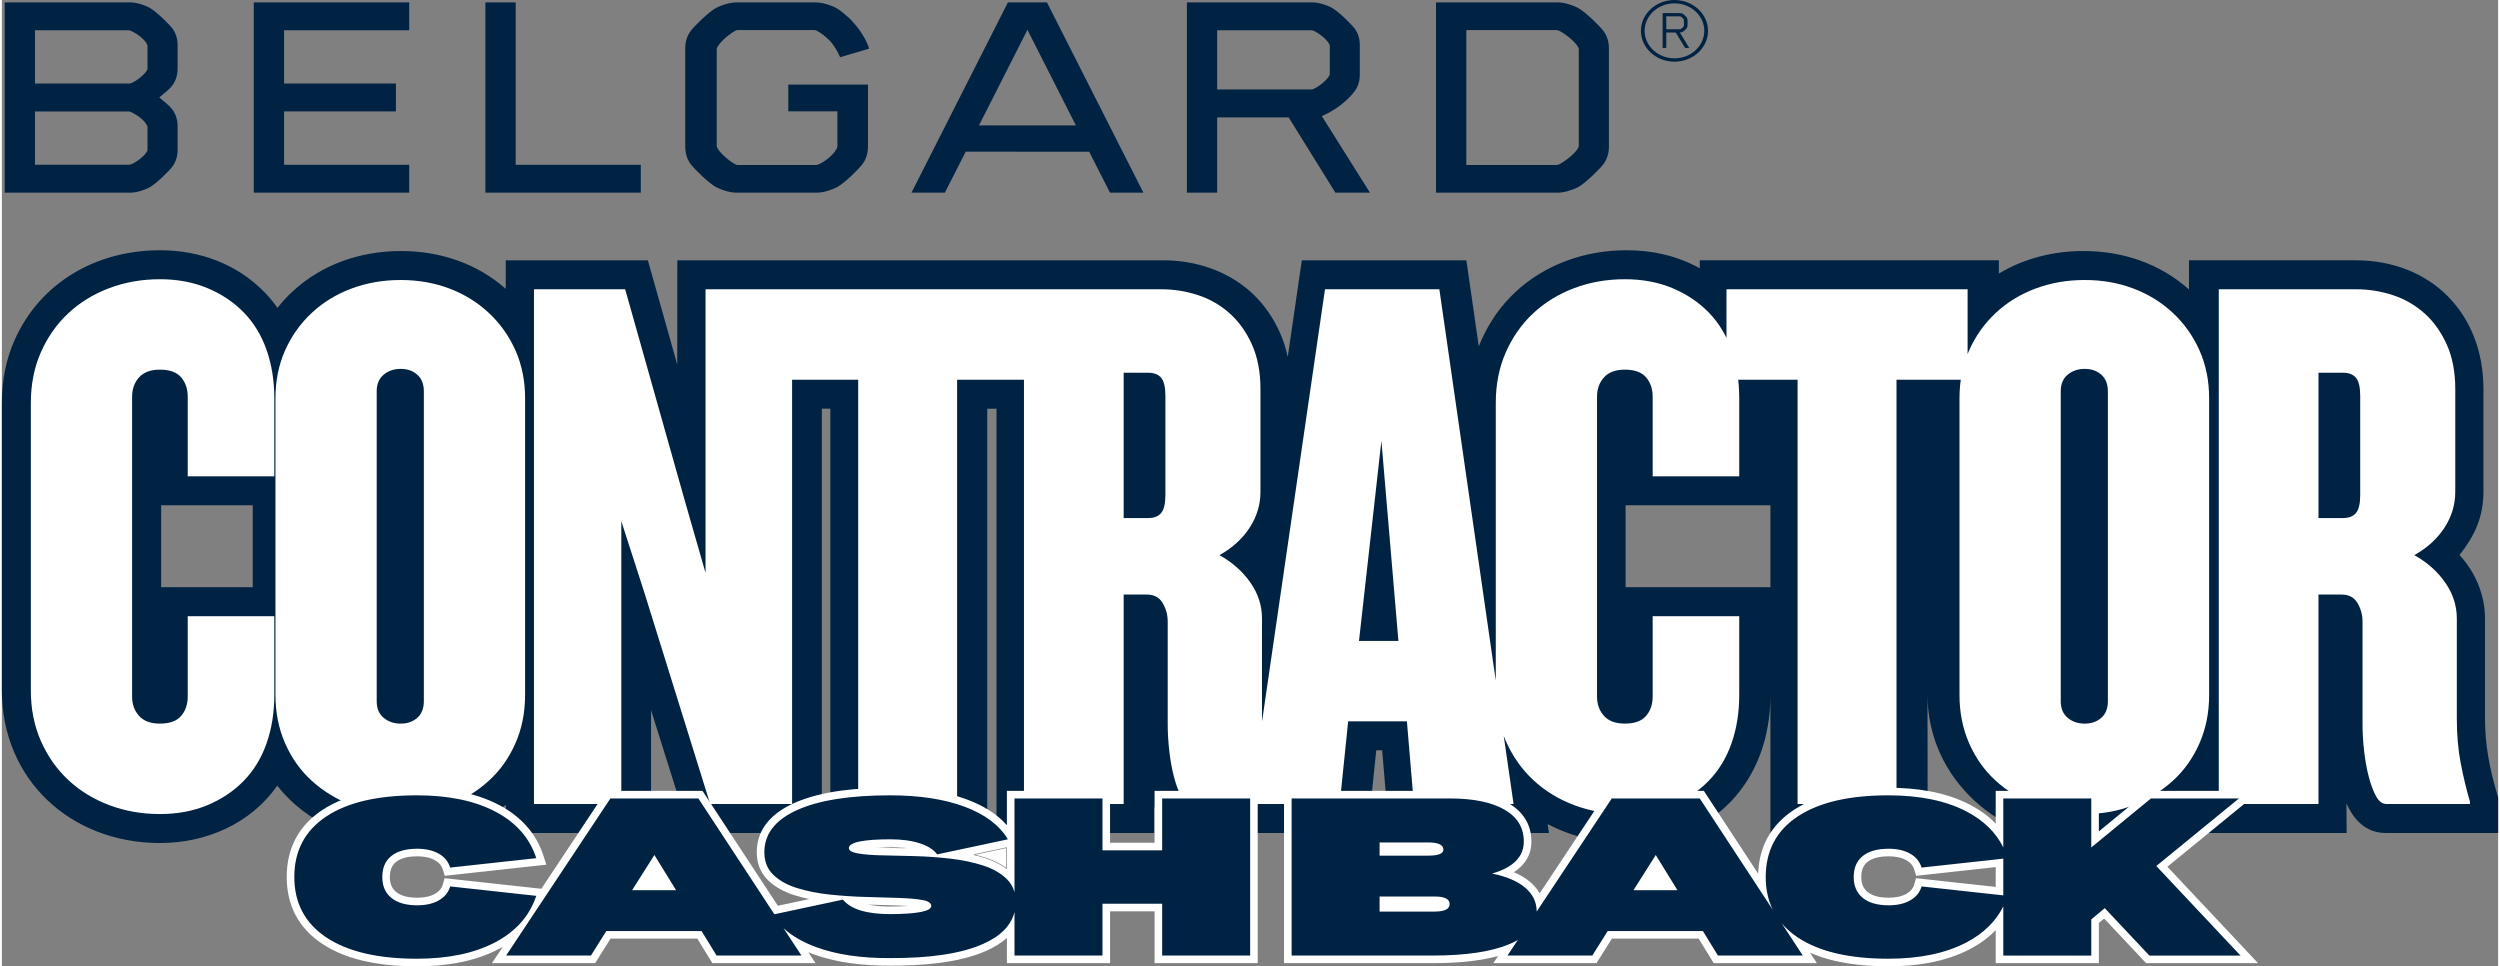 <?xml version="1.0" encoding="UTF-8"?>
<!DOCTYPE svg PUBLIC "-//W3C//DTD SVG 1.1//EN" "http://www.w3.org/Graphics/SVG/1.1/DTD/svg11.dtd">
<!-- Creator: CorelDRAW X7 -->
<svg xmlns="http://www.w3.org/2000/svg" xml:space="preserve" width="727px" height="281px" version="1.1" style="shape-rendering:geometricPrecision; text-rendering:geometricPrecision; image-rendering:optimizeQuality; fill-rule:evenodd; clip-rule:evenodd"
viewBox="0 0 779810 301864"
 xmlns:xlink="http://www.w3.org/1999/xlink">
 <rect x="0" y="0" width="779810" height="301864" fill="#808080" stroke="none"/>
 <defs>
  <style type="text/css">
   <![CDATA[
    .fil3 {fill:white}
    .fil0 {fill:#002344;fill-rule:nonzero}
    .fil2 {fill:#002344;fill-rule:nonzero}
    .fil1 {fill:white;fill-rule:nonzero}
   ]]>
  </style>
 </defs>
 <g id="Layer_x0020_1">
  <path class="fil0" d="M601558 217120l31 43096 -49104 0 -5 -43096c0,26744 -17674,46234 -44881,46234 -8641,0 -17061,-1889 -24712,-5917l400 2779 -49920 0 -2174 -25840 -1848 6 -2661 25834 -54525 0c-5290,0 -9725,-3719 -12191,-8198l0 8198 -49252 0 0 -132546 -2897 19 0 132527 -49011 0 0 -132555 -2654 9 0 132546 -41309 0 -1981 -6362 -10072 -32013 6 38375 -45389 0 0 -8799c-9170,7924 -20628,11937 -32713,11937 -14727,0 -29461,-6189 -38671,-17908 -8383,11942 -22249,17908 -36653,17908 -27882,0 -49372,-19817 -49372,-47683l0 -89812c0,-7065 1302,-13553 3906,-19465 8041,-18244 25715,-28217 45466,-28217 12318,0 23998,4209 32677,13115 1482,1519 2828,3148 4042,4888 1416,-1800 2972,-3490 4668,-5071 9248,-8616 21407,-12692 33937,-12692 12067,0 23592,3779 32713,11802l0 -8904 44396 0 9177 32571 25 -32571 151738 0c9946,0 19759,3104 27260,9771 5933,5274 10044,12656 11696,20404l4394 -30175 51405 0 3879 26906c238,-615 490,-1224 756,-1827 5197,-11796 14423,-20320 26457,-24858 5938,-2239 12275,-3359 19007,-3359 8138,0 15693,1712 22815,5632l0 -2494 93434 0 0 4142c7996,-4809 17127,-7040 26435,-7040 12180,0 23803,3851 32955,12017l0 -9119 52027 0c23582,0 39957,16580 39957,40198l0 32111c0,7832 -2737,13784 -7470,19762 4978,5392 7953,12460 7953,19832l0 31146c0,8316 1422,15592 3743,23538l362 1241 0 11073 -35129 0c-6107,0 -9959,-4052 -12254,-9263l61 9263 -49250 0 0 -9010c-9202,8059 -20760,12148 -32955,12148 -25844,0 -48725,-19848 -48725,-46234zm-49078 -59271l-45242 0 0 25591 45242 0 0 -25591zm-474115 0l-28607 0 0 25591 28607 0 0 -25591z"/>
  <path class="fil1" d="M85103 217120c0,5473 -805,10503 -2414,15090 -1610,4587 -3984,8490 -7123,11709 -3138,3219 -6920,5754 -11347,7605 -4426,1851 -9375,2777 -14848,2777 -5633,0 -10904,-926 -15813,-2777 -4910,-1851 -9175,-4466 -12796,-7846 -3621,-3380 -6479,-7444 -8571,-12193 -2093,-4748 -3139,-10019 -3139,-15813l0 -89812c0,-5794 1046,-11066 3139,-15814 2092,-4748 4950,-8812 8571,-12192 3621,-3380 7886,-5996 12796,-7847 4909,-1851 10180,-2776 15813,-2776 5473,0 10422,925 14848,2776 4427,1851 8209,4386 11347,7606 3139,3219 5513,7122 7123,11709 1609,4587 2414,9617 2414,15089l0 24385 -27040 0 0 -24868c0,-2414 -684,-4426 -2052,-6035 -1368,-1610 -3581,-2415 -6640,-2415 -2897,0 -5070,805 -6518,2415 -1449,1609 -2173,3621 -2173,6035l0 93675c0,2415 724,4427 2173,6036 1448,1610 3621,2414 6518,2414 3059,0 5272,-804 6640,-2414 1368,-1609 2052,-3621 2052,-6036l0 -25108 27040 0 0 24625zm78344 0c0,5473 -1006,10503 -3018,15090 -2012,4587 -4788,8490 -8329,11709 -3541,3219 -7645,5754 -12313,7605 -4667,1851 -9738,2777 -15210,2777 -5472,0 -10583,-926 -15331,-2777 -4748,-1851 -8892,-4386 -12433,-7605 -3542,-3219 -6318,-7122 -8330,-11709 -2012,-4587 -3018,-9617 -3018,-15090l0 -92709c0,-5472 1006,-10462 3018,-14969 2012,-4506 4788,-8409 8330,-11709 3541,-3299 7685,-5835 12433,-7605 4748,-1770 9859,-2656 15331,-2656 5472,0 10543,886 15210,2656 4668,1770 8772,4306 12313,7605 3541,3300 6317,7203 8329,11709 2012,4507 3018,9497 3018,14969l0 92709zm-31627 -94882c0,-2253 -684,-3983 -2052,-5190 -1369,-1207 -3099,-1811 -5191,-1811 -2092,0 -3863,604 -5311,1811 -1449,1207 -2173,2937 -2173,5190l0 96814c0,2253 724,3984 2173,5191 1448,1207 3219,1810 5311,1810 2092,0 3822,-603 5191,-1810 1368,-1207 2052,-2938 2052,-5191l0 -96814zm89450 128924l-20521 -65910 -7243 -22454 0 88364 -27282 0 0 -160793 28489 0 18590 65911 6519 22694 0 -88605 27040 0 0 160793 -25592 0zm77137 -132545l0 132545 -30903 0 0 -132545 -22211 0 0 -28248 75326 0 0 28248 -22212 0zm73274 132545c-1287,0 -2374,-805 -3259,-2414 -885,-1610 -1650,-3662 -2293,-6157 -644,-2494 -1127,-5190 -1449,-8088 -322,-2897 -483,-5633 -483,-8208l0 -32110c0,-2093 -523,-4024 -1569,-5795 -1046,-1770 -2696,-2655 -4950,-2655l-7242 0 0 65427 -31145 0 0 -160793 42975 0c3863,0 7645,604 11347,1811 3702,1207 7002,3099 9899,5674 2897,2575 5230,5835 7001,9778 1770,3943 2656,8571 2656,13882l0 32110c0,4024 -1127,7766 -3380,11227 -2254,3460 -5392,6317 -9416,8571 4024,2253 7243,5110 9657,8570 2414,3461 3622,7203 3622,11227l0 31145c0,5150 402,9817 1207,14002 805,4185 1770,8209 2897,12072l0 724 -26075 0zm-8208 -127475c0,-2736 -443,-4627 -1328,-5673 -885,-1047 -2213,-1570 -3984,-1570l-7725 0 0 45389 7725 0c1771,0 3099,-523 3984,-1569 885,-1047 1328,-2938 1328,-5674l0 -30903zm77620 127475l-2173 -25833 -18349 0 -2655 25833 -28006 0 23419 -160793 35731 0 23177 160793 -31144 0zm-10140 -113472l-7001 62530 12312 0 -5311 -62530zm111782 79430c0,5473 -805,10503 -2414,15090 -1610,4587 -3984,8490 -7122,11709 -3139,3219 -6921,5754 -11348,7605 -4426,1851 -9375,2777 -14848,2777 -5633,0 -10904,-926 -15813,-2777 -4909,-1851 -9175,-4466 -12796,-7846 -3621,-3380 -6479,-7444 -8571,-12193 -2092,-4748 -3138,-10019 -3138,-15813l0 -89812c0,-5794 1046,-11066 3138,-15814 2092,-4748 4950,-8812 8571,-12192 3621,-3380 7887,-5996 12796,-7847 4909,-1851 10180,-2776 15813,-2776 5473,0 10422,925 14848,2776 4427,1851 8209,4386 11348,7606 3138,3219 5512,7122 7122,11709 1609,4587 2414,9617 2414,15089l0 24385 -27040 0 0 -24868c0,-2414 -684,-4426 -2052,-6035 -1368,-1610 -3581,-2415 -6640,-2415 -2897,0 -5070,805 -6518,2415 -1449,1609 -2173,3621 -2173,6035l0 93675c0,2415 724,4427 2173,6036 1448,1610 3621,2414 6518,2414 3059,0 5272,-804 6640,-2414 1368,-1609 2052,-3621 2052,-6036l0 -25108 27040 0 0 24625zm49131 -98503l0 132545 -30903 0 0 -132545 -22211 0 0 -28248 75326 0 0 28248 -22212 0zm97659 98503c0,5473 -1006,10503 -3018,15090 -2012,4587 -4788,8490 -8329,11709 -3541,3219 -7646,5754 -12313,7605 -4668,1851 -9738,2777 -15210,2777 -5472,0 -10583,-926 -15331,-2777 -4748,-1851 -8892,-4386 -12433,-7605 -3542,-3219 -6318,-7122 -8330,-11709 -2012,-4587 -3018,-9617 -3018,-15090l0 -92709c0,-5472 1006,-10462 3018,-14969 2012,-4506 4788,-8409 8330,-11709 3541,-3299 7685,-5835 12433,-7605 4748,-1770 9859,-2656 15331,-2656 5472,0 10542,886 15210,2656 4667,1770 8772,4306 12313,7605 3541,3300 6317,7203 8329,11709 2012,4507 3018,9497 3018,14969l0 92709zm-31627 -94882c0,-2253 -684,-3983 -2052,-5190 -1369,-1207 -3099,-1811 -5191,-1811 -2093,0 -3863,604 -5312,1811 -1448,1207 -2172,2937 -2172,5190l0 96814c0,2253 724,3984 2172,5191 1449,1207 3219,1810 5312,1810 2092,0 3822,-603 5191,-1810 1368,-1207 2052,-2938 2052,-5191l0 -96814zm87036 128924c-1288,0 -2374,-805 -3259,-2414 -886,-1610 -1650,-3662 -2294,-6157 -644,-2494 -1127,-5190 -1449,-8088 -322,-2897 -483,-5633 -483,-8208l0 -32110c0,-2093 -523,-4024 -1569,-5795 -1046,-1770 -2696,-2655 -4949,-2655l-7243 0 0 65427 -31145 0 0 -160793 42975 0c3863,0 7645,604 11347,1811 3702,1207 7002,3099 9899,5674 2897,2575 5231,5835 7001,9778 1771,3943 2656,8571 2656,13882l0 32110c0,4024 -1127,7766 -3380,11227 -2253,3460 -5392,6317 -9416,8571 4024,2253 7243,5110 9657,8570 2415,3461 3622,7203 3622,11227l0 31145c0,5150 402,9817 1207,14002 805,4185 1770,8209 2897,12072l0 724 -26074 0zm-8209 -127475c0,-2736 -443,-4627 -1328,-5673 -885,-1047 -2213,-1570 -3984,-1570l-7725 0 0 45389 7725 0c1771,0 3099,-523 3984,-1569 885,-1047 1328,-2938 1328,-5674l0 -30903z"/>
  <polygon class="fil1" points="528047,280670 505006,280670 516691,262237 "/>
  <path class="fil1" d="M447560 287344l-19754 0 0 -9863 19754 0c1976,0 3538,286 4686,859 800,401 1425,939 1876,1612 485,729 727,1548 727,2461 0,912 -242,1732 -727,2460 -451,674 -1076,1212 -1876,1611 -1148,575 -2710,860 -4686,860z"/>
  <path class="fil1" d="M427806 269873l0 -9277 17791 0c1961,0 3510,274 4647,819 801,383 1430,902 1885,1557 504,724 757,1544 757,2459 0,2961 -2430,4442 -7289,4442l-17791 0z"/>
  <path class="fil1" d="M313749 264939l-22654 4832 -987 -1335c-782,-1059 -2187,-1913 -4211,-2561 -2295,-737 -5109,-1105 -8440,-1105 -3948,0 -6949,211 -9001,634 -816,167 -1372,343 -1670,528l-3 -2 141 -164c167,-240 251,-516 251,-824 0,-351 -98,-664 -296,-943 -94,-134 -183,-226 -266,-274 204,120 628,236 1269,346 1772,306 4133,489 7084,552l10215 246c3806,100 7595,368 11369,801 3863,445 7412,1183 10647,2216 2523,805 4706,1878 6552,3218l0 -6165z"/>
  <polygon class="fil1" points="215228,280670 192188,280670 203874,262237 212809,276743 "/>
  <path class="fil2" d="M46044 2350c-1436,-737 -3875,-1606 -6042,-1606l-39123 0 0 59451 39123 0c2167,0 4606,-871 6055,-1609 2129,-1190 6090,-5053 7203,-6537 1078,-1425 1637,-3215 1637,-5200l0 -7409c0,-1991 -556,-3788 -1637,-5205 -1281,-1679 -2591,-2439 -4079,-3793 1503,-1358 2923,-2234 4079,-3773 1072,-1430 1637,-3230 1637,-5206l0 -7375c0,-1985 -559,-3789 -1637,-5199 -1113,-1483 -5074,-5348 -7216,-6539zm-552 44395c0,233 -42,335 -81,426 -841,1644 -3601,3654 -5155,4208 -120,47 -258,71 -403,86l-29513 0 0 -16651 29279 0c163,0 311,34 421,77 1909,755 4593,2641 5386,4491 0,0 66,106 66,331l0 7032zm0 -25363c0,235 -42,335 -81,423 -841,1644 -3601,3658 -5155,4213 -120,48 -258,72 -403,86l-29513 0 0 -16650 29279 0c163,0 311,33 421,77 1909,755 4593,2634 5386,4491 0,0 66,105 66,330l0 7030zm33199 38812l48559 0 0 -8710 -39088 0 0 -16685 34941 0 0 -8710 -34941 0 0 -16638 39088 0 0 -8710 -48559 0 0 59453zm81820 -59450l-9461 0 0 59451 48545 0 0 -8710 -39084 0 0 -50741zm62978 14023c994,-1952 4346,-4549 5773,-5228 215,-95 474,-144 746,-144l23716 0c282,0 520,49 737,144 956,445 2798,1765 4213,3214 502,530 1789,2038 3013,4735l178 394 9050 -2684c-675,-2569 -2841,-5592 -3152,-6018 -708,-929 -1574,-1970 -2642,-3124 -1070,-1004 -3080,-2799 -4486,-3581 -1554,-799 -4175,-1731 -6485,-1731l-24574 0c-2304,0 -4941,932 -6499,1744 -2296,1273 -6644,5529 -7883,7166 -1129,1483 -1717,3381 -1717,5514l0 30610c0,2108 588,4022 1717,5504 1239,1637 5587,5893 7898,7171 1540,794 4160,1741 6484,1741l24874 0c2321,0 4947,-947 6491,-1741 2186,-1200 6525,-5352 7887,-7171 1140,-1482 1738,-3381 1738,-5504l0 -19345 -24893 0 0 8353 15335 0 0 10885c0,355 -115,580 -176,690 -1158,2276 -4139,4395 -5855,5037 -229,86 -479,148 -756,148l-24213 0c-272,0 -523,-53 -736,-148 -1437,-660 -4789,-3263 -5799,-5253 -61,-95 -157,-315 -157,-660l0 -30034c0,-340 96,-559 173,-684zm268911 -12294c-1540,-798 -4182,-1732 -6486,-1732l-37899 0 0 59453 37899 0c2319,0 4946,-943 6505,-1741 2296,-1274 6644,-5535 7884,-7166 1133,-1483 1726,-3387 1726,-5506l0 -30609c0,-2170 -579,-4026 -1726,-5520 -1240,-1635 -5588,-5893 -7903,-7179zm214 43012c0,367 -104,579 -177,688 -998,1961 -4620,4544 -6051,5210 -153,56 -558,162 -898,162l-28002 0 0 -42150 28002 0c344,0 794,101 923,176 1440,660 5028,3249 6051,5234 48,72 152,277 152,650l0 30030zm-70032 -16968c1072,-1421 1627,-3210 1627,-5200l0 -9227c0,-1998 -555,-3788 -1627,-5203 -1124,-1459 -5016,-5320 -7226,-6535 -1427,-741 -3862,-1606 -6033,-1606l-39127 0 0 59447 9456 0 0 -23530 22335 14 14602 23516 10801 0 -15049 -23931c6893,-2933 10241,-7745 10241,-7745zm-13469 -564l-29461 0 0 -18497 29461 0c157,0 297,33 411,71 1607,555 4319,2637 5186,4315 0,24 123,301 123,507l0 8710c0,207 -101,464 -123,502 -829,1637 -3607,3713 -5186,4321 -114,43 -254,71 -411,71zm-94828 -27209l-30134 59451 10426 0 6521 -12814 38572 18 6505 12796 10433 0 -30134 -59451 -12189 0zm-9041 38433l15131 -29857 15144 29857 -30275 0zm220048 -29358c254,-181 871,-747 1005,-942 201,-272 297,-604 297,-949l0 -1592c0,-345 -96,-674 -297,-943 -134,-201 -751,-778 -1005,-965 -310,-216 -751,-340 -1157,-340l-5324 0 0 10882 1139 0 0 -4806 2957 0 2922 4806 1301 0 -2937 -4806c388,0 789,-130 1099,-345zm-5342 -675l0 -4042 4162 0c119,0 238,0 335,58 320,158 789,598 966,904 39,71 39,200 39,311l0 1521c0,110 0,239 -39,306 -177,312 -646,707 -966,870 -97,59 -216,72 -335,72l-4162 0zm2564 -9144c-5782,0 -10490,4320 -10490,9629 0,5314 4708,9635 10490,9635 5774,0 10476,-4321 10476,-9635 0,-5309 -4702,-9629 -10476,-9629zm0 18220c-5141,0 -9327,-3856 -9327,-8591 0,-4730 4186,-8585 9327,-8585 5133,0 9309,3855 9309,8585 0,4735 -4176,8591 -9309,8591z"/>
  <path class="fil3" d="M168524 277646l20304 -30587 30034 0 23550 35895 9824 -2099c-1494,-315 -2974,-692 -4433,-1140 -3093,-951 -6033,-2426 -8392,-4671 -2485,-2366 -3588,-5419 -3588,-8828 0,-7561 5069,-12363 11609,-15317 8849,-3997 20440,-4814 30029,-4814 8030,0 16462,874 24035,3675 4723,1746 9166,4288 12467,8033l0 -10734 32222 0 0 16205 13907 0 0 -16205 32222 0 0 53821 -32222 0 0 -16193 -13907 0 0 16193 -32222 0 0 -7882c-1874,1676 -4120,2999 -6489,4049 -8818,3904 -20486,4623 -30013,4623 -7979,0 -16409,-804 -23941,-3582 -531,-196 -1060,-402 -1584,-619l2237 3411 -32223 0 -4707 -7662 -27106 0 -4810 7662 -32225 0 3400 -5124c-432,251 -873,494 -1322,730 -7779,4082 -16847,5378 -25539,5378 -9942,0 -21190,-1417 -29639,-7077 -7358,-4928 -11014,-11977 -11014,-20818 0,-8857 3627,-15947 11019,-20868 8452,-5625 19708,-7016 29634,-7016 8711,0 17846,1273 25643,5368 6668,3503 11585,8690 13910,15903l892 2766 -31736 3472 -575 -1872c-417,-1359 -1246,-2300 -2481,-2994 -1670,-939 -3670,-1220 -5561,-1220 -2201,0 -4796,327 -6578,1742 -1486,1181 -1945,2873 -1945,4719 0,1857 488,3493 1962,4687 1777,1438 4349,1785 6561,1785 1904,0 3962,-285 5632,-1258 1173,-684 2023,-1592 2394,-2912l543 -1932 30222 3307zm102135 4944c2388,496 4909,600 6802,600 1811,0 3780,-21 5699,-169 -1081,-77 -2162,-123 -3220,-157 -3093,-97 -6187,-190 -9281,-274zm43304 -17907l-10832 2308c1350,309 2687,670 4003,1092 2448,784 4791,1889 6829,3440l0 -6840zm-30666 342c-1929,-345 -3929,-460 -5836,-460 -1715,0 -3594,20 -5431,159 983,58 1965,89 2925,109 2781,56 5561,122 8342,192zm189051 7447c1837,777 3571,1767 5064,3038 1243,1058 2246,2250 2980,3569l21254 -32020 30035 0 16980 25881c272,-8378 3898,-15110 11003,-19839 8452,-5625 19708,-7016 29634,-7016 8711,0 17845,1274 25642,5368 2984,1567 5663,3497 7918,5842l0 -10236 32222 0 0 12669 15428 -12669 34971 0 -28987 23702 28319 30119 -34972 0 -13107 -13937 -1652 1383 0 12554 -32222 0 0 -10319c-2283,2380 -4995,4336 -8021,5925 -7779,4082 -16847,5378 -25539,5378 -8019,0 -16883,-923 -24447,-4247l2141 3263 -32223 0 -4707 -7662 -27106 0 -4810 7662 -32225 0 1478 -2227c-6595,1819 -14158,2227 -20622,2227l-46241 0 0 -53821 51738 0c6044,0 12983,737 18315,3809 4593,2646 7221,6667 7221,12016 0,4438 -2251,7498 -5462,9588zm-265971 3251l-2563 -4156 -2632 4156 5195 0zm312819 0l-2563 -4156 -2632 4156 5195 0zm103662 1340l0 -6188 -24851 2719 -576 -1872c-417,-1359 -1245,-2300 -2480,-2994 -1671,-939 -3671,-1220 -5562,-1220 -2200,0 -4796,327 -6577,1742 -1487,1181 -1945,2873 -1945,4719 0,1857 488,3493 1962,4687 1777,1438 4348,1785 6560,1785 1904,0 3962,-285 5633,-1258 1173,-684 2022,-1592 2393,-2912l544 -1932 24899 2724z"/>
  <path class="fil0" d="M523439 278092l-6780 -10994 -6962 10994 13742 0zm-383400 -1180c-515,1833 -1683,3276 -3481,4318 -1798,1053 -4077,1580 -6825,1580 -3470,0 -6150,-779 -8051,-2313 -1890,-1535 -2841,-3711 -2841,-6528 0,-2874 951,-5073 2841,-6573 1901,-1512 4581,-2256 8051,-2256 2691,0 4924,504 6722,1523 1809,1008 3000,2462 3584,4363l26901 -2943c-2027,-6287 -6287,-11132 -12758,-14533 -6481,-3401 -14658,-5096 -24541,-5096 -12243,0 -21679,2199 -28321,6619 -6642,4421 -9963,10719 -9963,18896 0,8120 3321,14396 9963,18850 6642,4443 16078,6677 28321,6677 9814,0 17957,-1706 24438,-5108 6482,-3401 10765,-8245 12861,-14532l-26901 -2944zm70581 1180l-6779 -10994 -6963 10994 13742 0zm7948 12758l-29741 0 -4810 7661 -26500 0 32581 -49083 27485 0 23738 36181 21413 -4574c2485,3012 7398,4524 14727,4524 4123,0 7295,-218 9517,-642 2221,-423 3344,-1065 3344,-1912 0,-916 -951,-1546 -2852,-1867 -1901,-332 -4386,-538 -7455,-641 -3081,-92 -6471,-195 -10170,-298 -3687,-92 -7409,-343 -11131,-733 -3733,-389 -7135,-1065 -10215,-2015 -3069,-939 -5566,-2314 -7455,-4123 -1901,-1798 -2852,-4169 -2852,-7112 0,-5691 3401,-10078 10215,-13158 6803,-3069 16491,-4604 29054,-4604 9093,0 16835,1168 23213,3527 6379,2360 10914,5761 13594,10215l-22091 4707c-1111,-1500 -2943,-2668 -5497,-3481 -2542,-825 -5623,-1226 -9219,-1226 -4122,0 -7295,229 -9528,688 -2222,458 -3333,1145 -3333,2061 0,779 951,1340 2841,1660 1900,332 4386,528 7466,596 3070,57 6482,149 10204,240 3733,103 7444,367 11143,791 3699,423 7089,1122 10158,2107 3080,985 5565,2393 7467,4226 1193,1157 2012,2533 2453,4131l0 -29268 27484 0 0 16204 18644 0 0 -16204 27485 0 0 49083 -27485 0 0 -16193 -18644 0 0 16193 -27484 0 0 -13583c-1066,4209 -4338,7526 -9817,9953 -6803,3012 -16491,4477 -29054,4420 -9035,57 -16743,-1088 -23122,-3435 -4154,-1537 -7540,-3501 -10156,-5895l5603 8540 -26511 0 -4707 -7661zm228999 -6081c3138,0 4707,-791 4707,-2360 0,-1569 -1569,-2348 -4707,-2348l-17178 0 0 4708 17178 0zm-17178 -17476l15209 0c3138,0 4718,-619 4718,-1867 0,-1500 -1580,-2256 -4718,-2256l-15209 0 0 4123zm35135 5600c4512,916 7971,2382 10353,4420 2392,2026 3583,4510 3584,7451l23456 -35336 27485 0 22813 34771c-1468,-3004 -2202,-6413 -2202,-10230 0,-8177 3322,-14475 9963,-18896 6643,-4420 16079,-6619 28322,-6619 9882,0 18059,1695 24541,5096 5262,2766 9062,6486 11388,11160l0 -15282 27485 0 0 15311 18644 -15311 27484 0 -25812 21106 26305 27977 -28470 0 -13937 -14819 -4214 3527 0 11292 -27485 0 0 -15351c-2367,4706 -6195,8449 -11491,11228 -6482,3402 -14624,5108 -24438,5108 -12243,0 -21679,-2234 -28322,-6677 -1947,-1306 -3608,-2768 -4984,-4388l6613 10080 -26511 0 -4707 -7661 -29741 0 -4810 7661 -26500 0 3222 -4854c-783,451 -1644,874 -2583,1270 -5657,2393 -13731,3584 -24198,3584l-43873 0 0 -49083 49370 0c7398,0 13101,1168 17132,3492 4020,2314 6035,5635 6035,9964 0,4775 -3309,8108 -9917,10009zm159703 6812l0 -11472 -25531 2793c-584,-1901 -1775,-3355 -3585,-4363 -1797,-1019 -4031,-1523 -6722,-1523 -3470,0 -6150,744 -8051,2256 -1889,1500 -2840,3699 -2840,6573 0,2817 951,4993 2840,6528 1901,1534 4581,2313 8051,2313 2748,0 5028,-527 6825,-1580 1799,-1042 2966,-2485 3482,-4318l25531 2793z"/>
 </g>
</svg>
